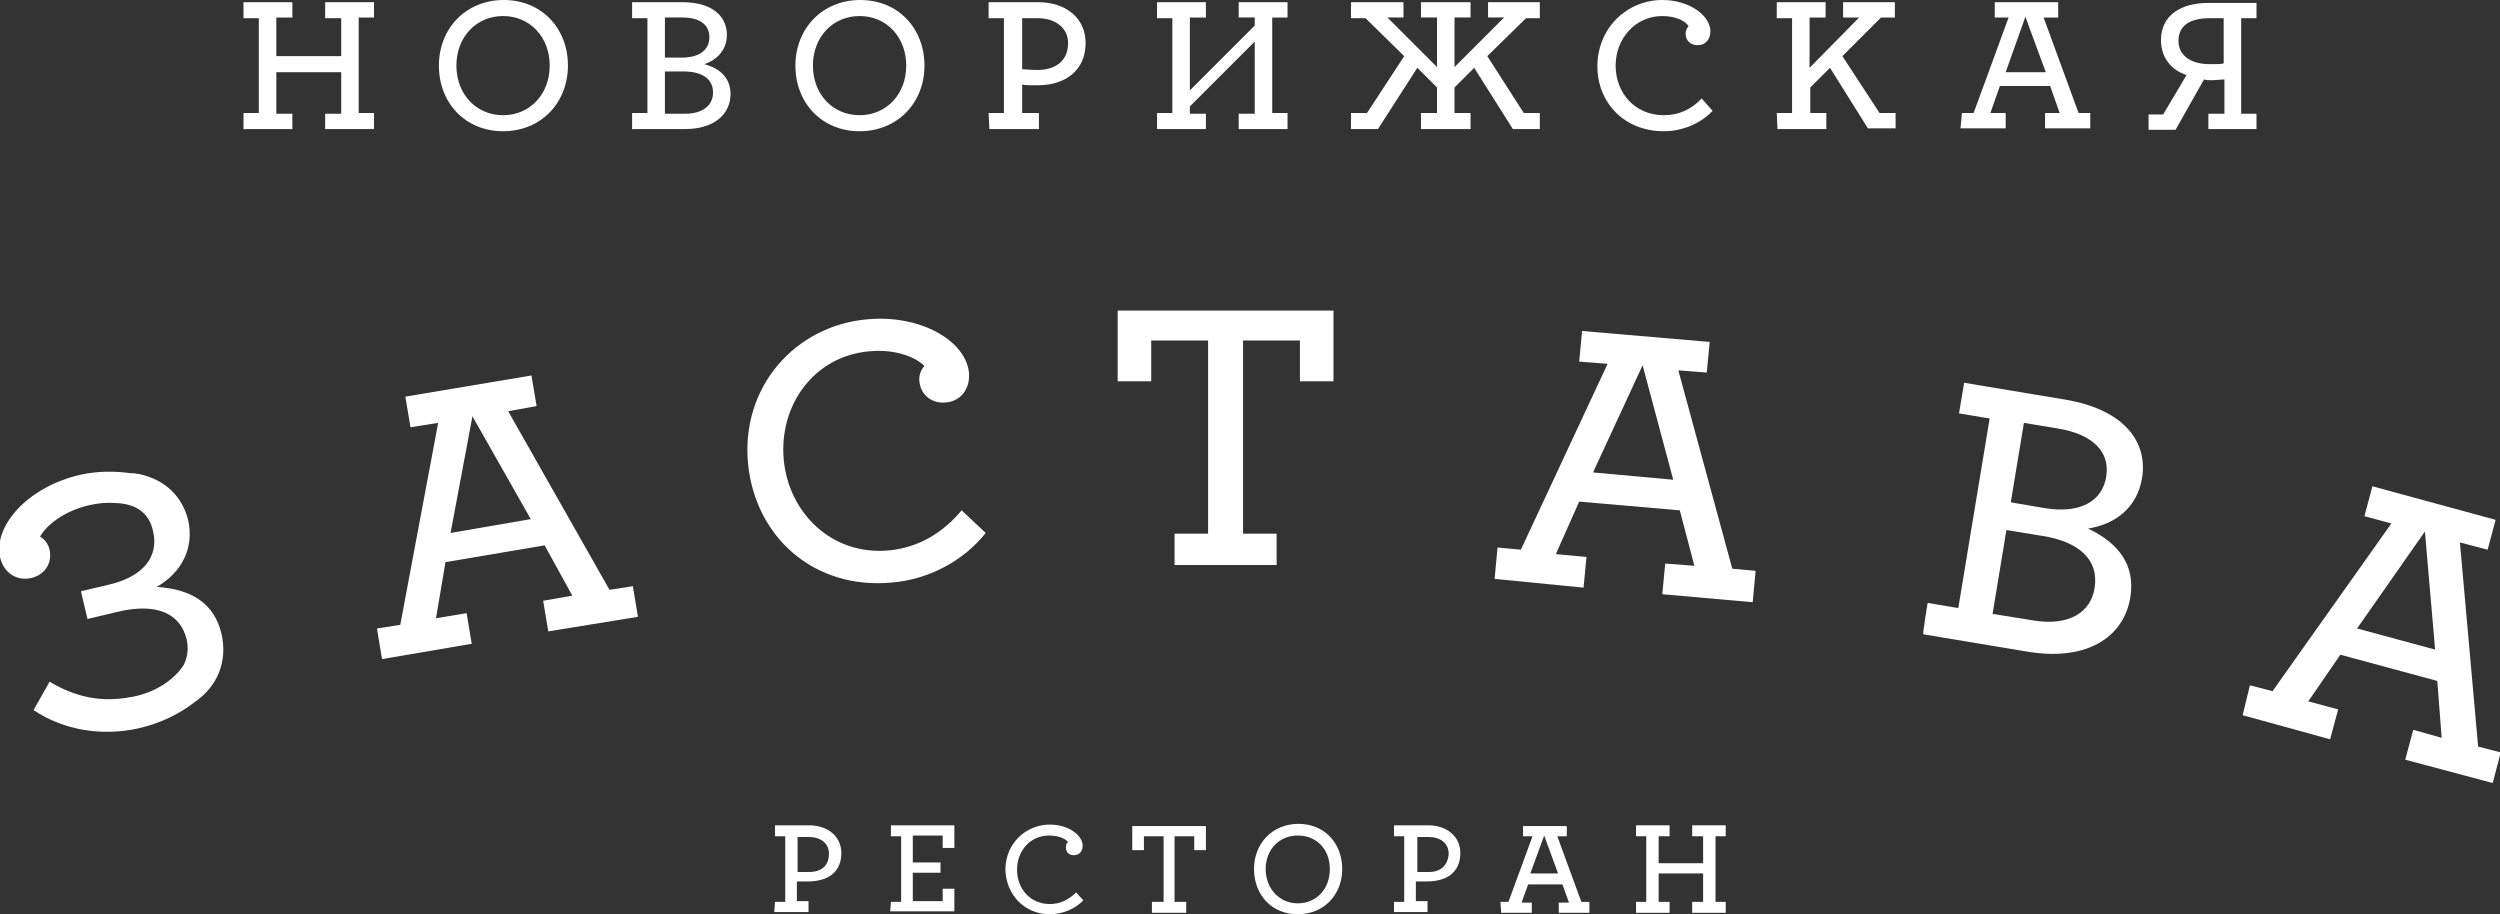 <?xml version="1.0" encoding="UTF-8"?> <svg xmlns="http://www.w3.org/2000/svg" xmlns:xlink="http://www.w3.org/1999/xlink" version="1.1" id="Layer_2_00000107589531459995419730000000665028823856020871_" x="0px" y="0px" viewBox="0 0 342.9 125.4" style="enable-background:new 0 0 342.9 125.4;" xml:space="preserve"><rect x="0" y="0" width="342.9" height="125.4" fill="#333333" stroke="none"/> <style type="text/css"> .st0{fill:#FFFFFF;} </style> <g id="_Слой_1"> <g> <g> <path class="st0" d="M106.3,123.7h1.4v-9h-1.4v-1.5h4.7c2.5,0,4.4,1.5,4.4,3.8c0,2.6-1.8,3.9-4.6,3.9c-0.6,0-1.2,0-1.5,0v2.7h1.6 v1.5h-4.7L106.3,123.7L106.3,123.7z M113.7,117.1c0-1.5-1.2-2.3-2.8-2.3h-1.5v4.8c0.3,0,0.8,0,1.6,0 C112.7,119.6,113.7,118.7,113.7,117.1z"></path> <path class="st0" d="M122.2,123.7h1.4v-9h-1.4v-1.5h8.7v3.1h-1.6v-1.7h-4.1v3.7h3.8v1.4h-3.8v3.9h4.1v-1.7h1.6v3.1h-8.8 L122.2,123.7L122.2,123.7z"></path> <path class="st0" d="M137.9,119.3c0-3.6,2.8-6.2,6.1-6.2c2.6,0,4.5,1.5,4.5,2.9c0,0.8-0.5,1.3-1.2,1.3s-1.1-0.4-1.1-1.1 c0-0.3,0.1-0.6,0.3-0.7c-0.3-0.4-1.2-0.9-2.6-0.9c-2.6,0-4.4,2.1-4.4,4.7s1.8,4.7,4.5,4.7c1.4,0,2.6-0.6,3.6-1.6l1,1.1 c-1.2,1.2-2.9,1.9-4.6,1.9C140.5,125.4,138,122.7,137.9,119.3L137.9,119.3z"></path> <path class="st0" d="M158,123.7h1.6v-9h-2.7v1.9h-1.6v-3.3h10.1v3.3h-1.6v-1.9h-2.7v9h1.6v1.5H158L158,123.7L158,123.7z"></path> <path class="st0" d="M172,119.2c0-3.5,2.5-6.2,6.1-6.2s6,2.7,6,6.2s-2.5,6.2-6.1,6.2S172,122.7,172,119.2L172,119.2z M182.4,119.2c0-2.7-1.8-4.6-4.4-4.6s-4.4,2-4.4,4.6s1.8,4.7,4.4,4.7S182.4,121.9,182.4,119.2z"></path> <path class="st0" d="M191.2,123.7h1.4v-9h-1.4v-1.5h4.7c2.5,0,4.4,1.5,4.4,3.8c0,2.6-1.8,3.9-4.6,3.9c-0.6,0-1.2,0-1.5,0v2.7h1.6 v1.5h-4.6V123.7z M198.7,117.1c0-1.5-1.2-2.3-2.8-2.3h-1.5v4.8c0.3,0,0.8,0,1.6,0C197.6,119.6,198.6,118.7,198.7,117.1 L198.7,117.1z"></path> <path class="st0" d="M205.8,123.7h1.1l3.3-9h-1.3v-1.4h6v1.4h-1.3l3.3,9h1.1v1.5h-4.2v-1.4h1.4l-0.9-2.5h-4.7l-0.9,2.5h1.4v1.4 h-4.2L205.8,123.7L205.8,123.7z M213.7,119.8l-1.9-5.2l-1.9,5.2H213.7z"></path> <path class="st0" d="M224.4,123.7h1.4v-9h-1.4v-1.5h4.6v1.5h-1.5v3.7h6.1v-3.7h-1.5v-1.5h4.6v1.5h-1.4v9h1.4v1.5h-4.6v-1.5h1.5 v-3.9h-6.1v3.9h1.5v1.5h-4.6V123.7z"></path> </g> <g> <path class="st0" d="M33.4,15.5h2.1V2.5h-2.1V0.3h6.7v2.1h-2.2v5.3h8.9V2.5h-2.2V0.3h6.7v2.1h-2.1v13.1h2.1v2.2h-6.7v-2.1h2.2 V9.9h-8.9v5.7h2.2v2.1h-6.7V15.5L33.4,15.5z"></path> <path class="st0" d="M158.7,15.5h2.1V2.5h-2.1V0.3h6.7v2.1h-2.2v10l8.9-8.9V2.4h-2.2V0.3h6.7v2.1h-2.1v13.1h2.1v2.2h-6.7v-2.1 h2.2V5.7l-8.9,8.9v1h2.2v2.1h-6.7C158.7,17.7,158.7,15.5,158.7,15.5z"></path> <path class="st0" d="M60.2,9c0-5.1,3.7-9,8.9-9s8.8,3.9,8.8,9s-3.7,9-8.9,9S60.2,14.1,60.2,9z M75.4,9c0-3.9-2.7-6.8-6.4-6.8 S62.6,5.1,62.6,9s2.7,6.8,6.4,6.8S75.4,12.9,75.4,9z"></path> <path class="st0" d="M86.7,15.5h2.1V2.5h-2.1V0.3h6.9c4.2,0,6.1,2,6.1,4.5c0,2-1.3,3.4-3.1,4c2.2,0.6,3.6,1.9,3.6,4.1 c0,2.8-2.3,4.8-6.2,4.8h-7.3L86.7,15.5L86.7,15.5z M93.5,7.9c2.5,0,3.8-1.1,3.8-2.8S96,2.4,93.6,2.4h-2.4v5.5H93.5z M94,15.6 c2.3,0,3.8-1.1,3.8-2.9c0-1.9-1.5-2.9-4.1-2.9h-2.5v5.8H94L94,15.6z"></path> <path class="st0" d="M109.1,9c0-5.1,3.7-9,8.9-9s8.8,3.9,8.8,9s-3.7,9-8.9,9S109.1,14.1,109.1,9z M124.3,9c0-3.9-2.7-6.8-6.4-6.8 s-6.4,2.9-6.4,6.8s2.7,6.8,6.4,6.8S124.3,12.9,124.3,9z"></path> <path class="st0" d="M135.6,15.5h2.1V2.5h-2.1V0.3h6.8c3.7,0,6.5,2.1,6.5,5.6c0,3.7-2.7,5.8-6.6,5.8c-0.9,0-1.7,0-2.1-0.1v3.9 h2.3v2.2h-6.8L135.6,15.5L135.6,15.5z M146.5,5.9c0-2.1-1.8-3.4-4.1-3.4h-2.2v7c0.4,0,1.2,0.1,2.3,0.1 C145,9.5,146.5,8.2,146.5,5.9z"></path> <path class="st0" d="M219.1,9.1c0-5.3,4.1-9.1,8.9-9.1c3.8,0,6.6,2.2,6.6,4.3c0,1.1-0.7,1.9-1.7,1.9s-1.7-0.6-1.7-1.6 c0-0.4,0.2-0.8,0.4-1C231.3,3,230,2.2,228,2.2c-3.7,0-6.4,3.1-6.4,6.8s2.6,6.8,6.6,6.8c2.1,0,3.8-0.8,5.2-2.3l1.5,1.7 c-1.7,1.8-4.2,2.8-6.7,2.8C222.8,18,219.1,14.1,219.1,9.1L219.1,9.1z"></path> <path class="st0" d="M243.7,15.5h2.1V2.5h-2.1V0.3h6.7v2.1h-2.2v6.9l6.8-6.9h-2.2V0.3h7.1v2.1h-1.9l-5.3,5.3l5.1,7.8h2.2v2.1 h-3.8L251,9.3l-2.7,2.7v3.5h2.2v2.2h-6.7L243.7,15.5L243.7,15.5z"></path> <path class="st0" d="M269.1,15.5h1.6l4.8-13.1h-1.9V0.3h8.7v2.1h-2l4.8,13.1h1.6v2.1h-6.2v-2.1h2l-1.3-3.7h-6.9l-1.3,3.7h2.1v2.1 h-6.2L269.1,15.5L269.1,15.5z M280.6,9.9l-2.8-7.6l-2.7,7.6H280.6L280.6,9.9z"></path> <path class="st0" d="M309.6,17.7h-6.7v-2.1h2.2v-4.7c-0.5,0-1.1,0.1-1.8,0.1c-0.4,0-0.7,0-1-0.1l-3.9,6.9h-3.7v-2.1h2l3.2-5.4 c-2.1-0.7-3.5-2.4-3.5-4.8c0-3.3,2.6-5.1,6.5-5.1h6.6v2.1h-2.1v13.1h2.1V17.7L309.6,17.7z M303.1,8.8c0.9,0,1.5,0,1.9-0.1V2.5h-2 c-2.6,0-4.2,1-4.2,3.1S300.6,8.8,303.1,8.8L303.1,8.8z"></path> <polygon class="st0" points="209,15.5 204,7.7 209.3,2.5 211.2,2.5 211.2,0.3 204.1,0.3 204.1,2.4 206.3,2.4 199.5,9.2 199.5,4.5 199.5,2.5 199.5,2.4 201.7,2.4 201.7,0.3 201.6,0.3 194.9,0.3 194.9,0.3 194.9,2.4 197.1,2.4 197.1,2.5 197.1,4.5 197.1,9.2 190.3,2.4 192.5,2.4 192.5,0.3 185.3,0.3 185.3,2.5 187.3,2.5 192.6,7.7 187.5,15.5 185.3,15.5 185.3,17.7 189,17.7 194.4,9.3 197.1,12 197.1,15.5 194.9,15.5 194.9,15.5 194.9,17.7 194.9,17.7 201.6,17.7 201.7,17.7 201.7,15.5 201.6,15.5 199.5,15.5 199.5,12 202.2,9.3 207.5,17.7 211.2,17.7 211.2,15.5 "></polygon> </g> <g> <path class="st0" d="M51.7,86.2l3.2-0.5L60.1,58l-3.8,0.6l-0.7-4.2l17.3-2.9l0.7,4.2l-3.9,0.7l13.9,24.5l3.2-0.5l0.7,4.2l-12.3,2 l-0.7-4.2l4-0.7l-3.8-6.9l-13.6,2.3l-1.3,7.7l4.2-0.7l0.7,4.2l-12.3,2.1C52.4,90.4,51.7,86.2,51.7,86.2z M72.8,71.2l-8-14.1 l-3,16L72.8,71.2L72.8,71.2z"></path> <path class="st0" d="M102.6,63.6c-1-10.6,6.5-18.9,16.3-19.8c7.6-0.7,13.6,3.1,14,7.3c0.2,2.2-1.1,3.9-3.1,4.1 c-2,0.2-3.5-1-3.7-2.9c-0.1-0.9,0.3-1.7,0.7-2.1c-1.1-1.1-3.8-2.4-7.7-2c-7.4,0.7-12.3,7.3-11.6,14.9c0.7,7.2,6.5,13.1,14.4,12.4 c4.1-0.4,7.4-2.4,10-5.5l3.3,3.1c-3.1,3.9-7.9,6.4-12.9,6.8C111.7,80.9,103.6,73.7,102.6,63.6L102.6,63.6z"></path> <path class="st0" d="M161.1,73.2h4.6V46.7h-7.8v5.6h-4.6v-9.7h29.6v9.7h-4.6v-5.6h-7.8v26.5h4.6v4.3h-14L161.1,73.2L161.1,73.2z"></path> <path class="st0" d="M205.4,75.1l3.2,0.3l11.9-25.5l-3.9-0.3l0.4-4.2l17.5,1.5l-0.4,4.2l-3.9-0.3l7.4,27.2l3.2,0.3l-0.4,4.3 l-12.4-1.1l0.4-4.2l4,0.3l-2-7.6l-13.8-1.2l-3.2,7.2l4.2,0.4l-0.4,4.2L205,79.4L205.4,75.1L205.4,75.1z M229.5,65.8l-4.2-15.7 l-6.8,14.7L229.5,65.8L229.5,65.8z"></path> <path class="st0" d="M264.4,82.7l4.2,0.7l4.3-26l-4.2-0.7l0.7-4.2l13.8,2.3c8.4,1.4,11.4,6,10.6,10.8c-0.7,4.1-3.7,6.3-7.4,6.9 c4.2,2,6.5,5,5.8,9.4c-0.9,5.6-6.1,8.8-14,7.5l-14.4-2.4C263.7,86.9,264.4,82.6,264.4,82.7z M280.5,69.7c4.9,0.8,7.9-1,8.4-4.4 c0.5-3.3-1.8-5.7-6.5-6.5l-4.8-0.8l-1.8,10.9L280.5,69.7z M278.9,85.1c4.7,0.8,7.9-1,8.4-4.5c0.6-3.8-2.1-6.3-7.2-7.1l-4.9-0.8 l-1.9,11.5L278.9,85.1z"></path> <path class="st0" d="M308.6,94l3.1,0.8l16.3-23l-3.7-1l1.1-4.1l16.9,4.6l-1.1,4.1l-3.8-1l2.5,28l3.1,0.8l-1.1,4.2l-12-3.2 l1.1-4.1l3.9,1.1l-0.6-7.8l-13.3-3.6l-4.4,6.4l4.1,1.1l-1.1,4.1l-12-3.3L308.6,94L308.6,94z M334,89.1l-1.4-16.2l-9.3,13.3 L334,89.1z"></path> <path class="st0" d="M30.4,87c-1-4.3-4.2-6.2-8.9-6.5c3.3-1.9,5.2-5.2,4.3-9.2C25,68.2,22.8,65.8,19,65l0,0c0,0-0.1,0-0.2,0 c-0.3-0.1-0.6-0.1-0.9-0.1c-2.2-0.3-4.5-0.3-6.8,0.2c-7.5,1.7-12,7.2-11.1,11.3c0.5,2.2,2.3,3.3,4.2,2.9c1.9-0.4,3-2,2.6-3.9 c-0.2-0.9-0.8-1.5-1.3-1.8c0.7-1.3,2.9-3.4,6.7-4.3c1.3-0.3,2.5-0.4,3.7-0.3l0,0c2.8,0.1,4.6,1.4,5.1,3.9 c0.8,3.4-1.3,6.2-6.1,7.3l-3.8,0.9l0.9,3.8l4.2-1c5.1-1.2,8.5,0.1,9.4,3.8c0.3,1.3,0.1,2.5-0.4,3.5c-1.4,2.2-4.2,3.9-7.2,4.4 c-4.1,0.8-7.7,0-11.2-2.1l-2.2,3.9c4.2,2.8,9.4,3.6,14.4,2.5c3-0.7,5.5-1.9,7.7-3.6C29.9,94.1,31.2,90.7,30.4,87L30.4,87z"></path> </g> </g> </g> </svg> 